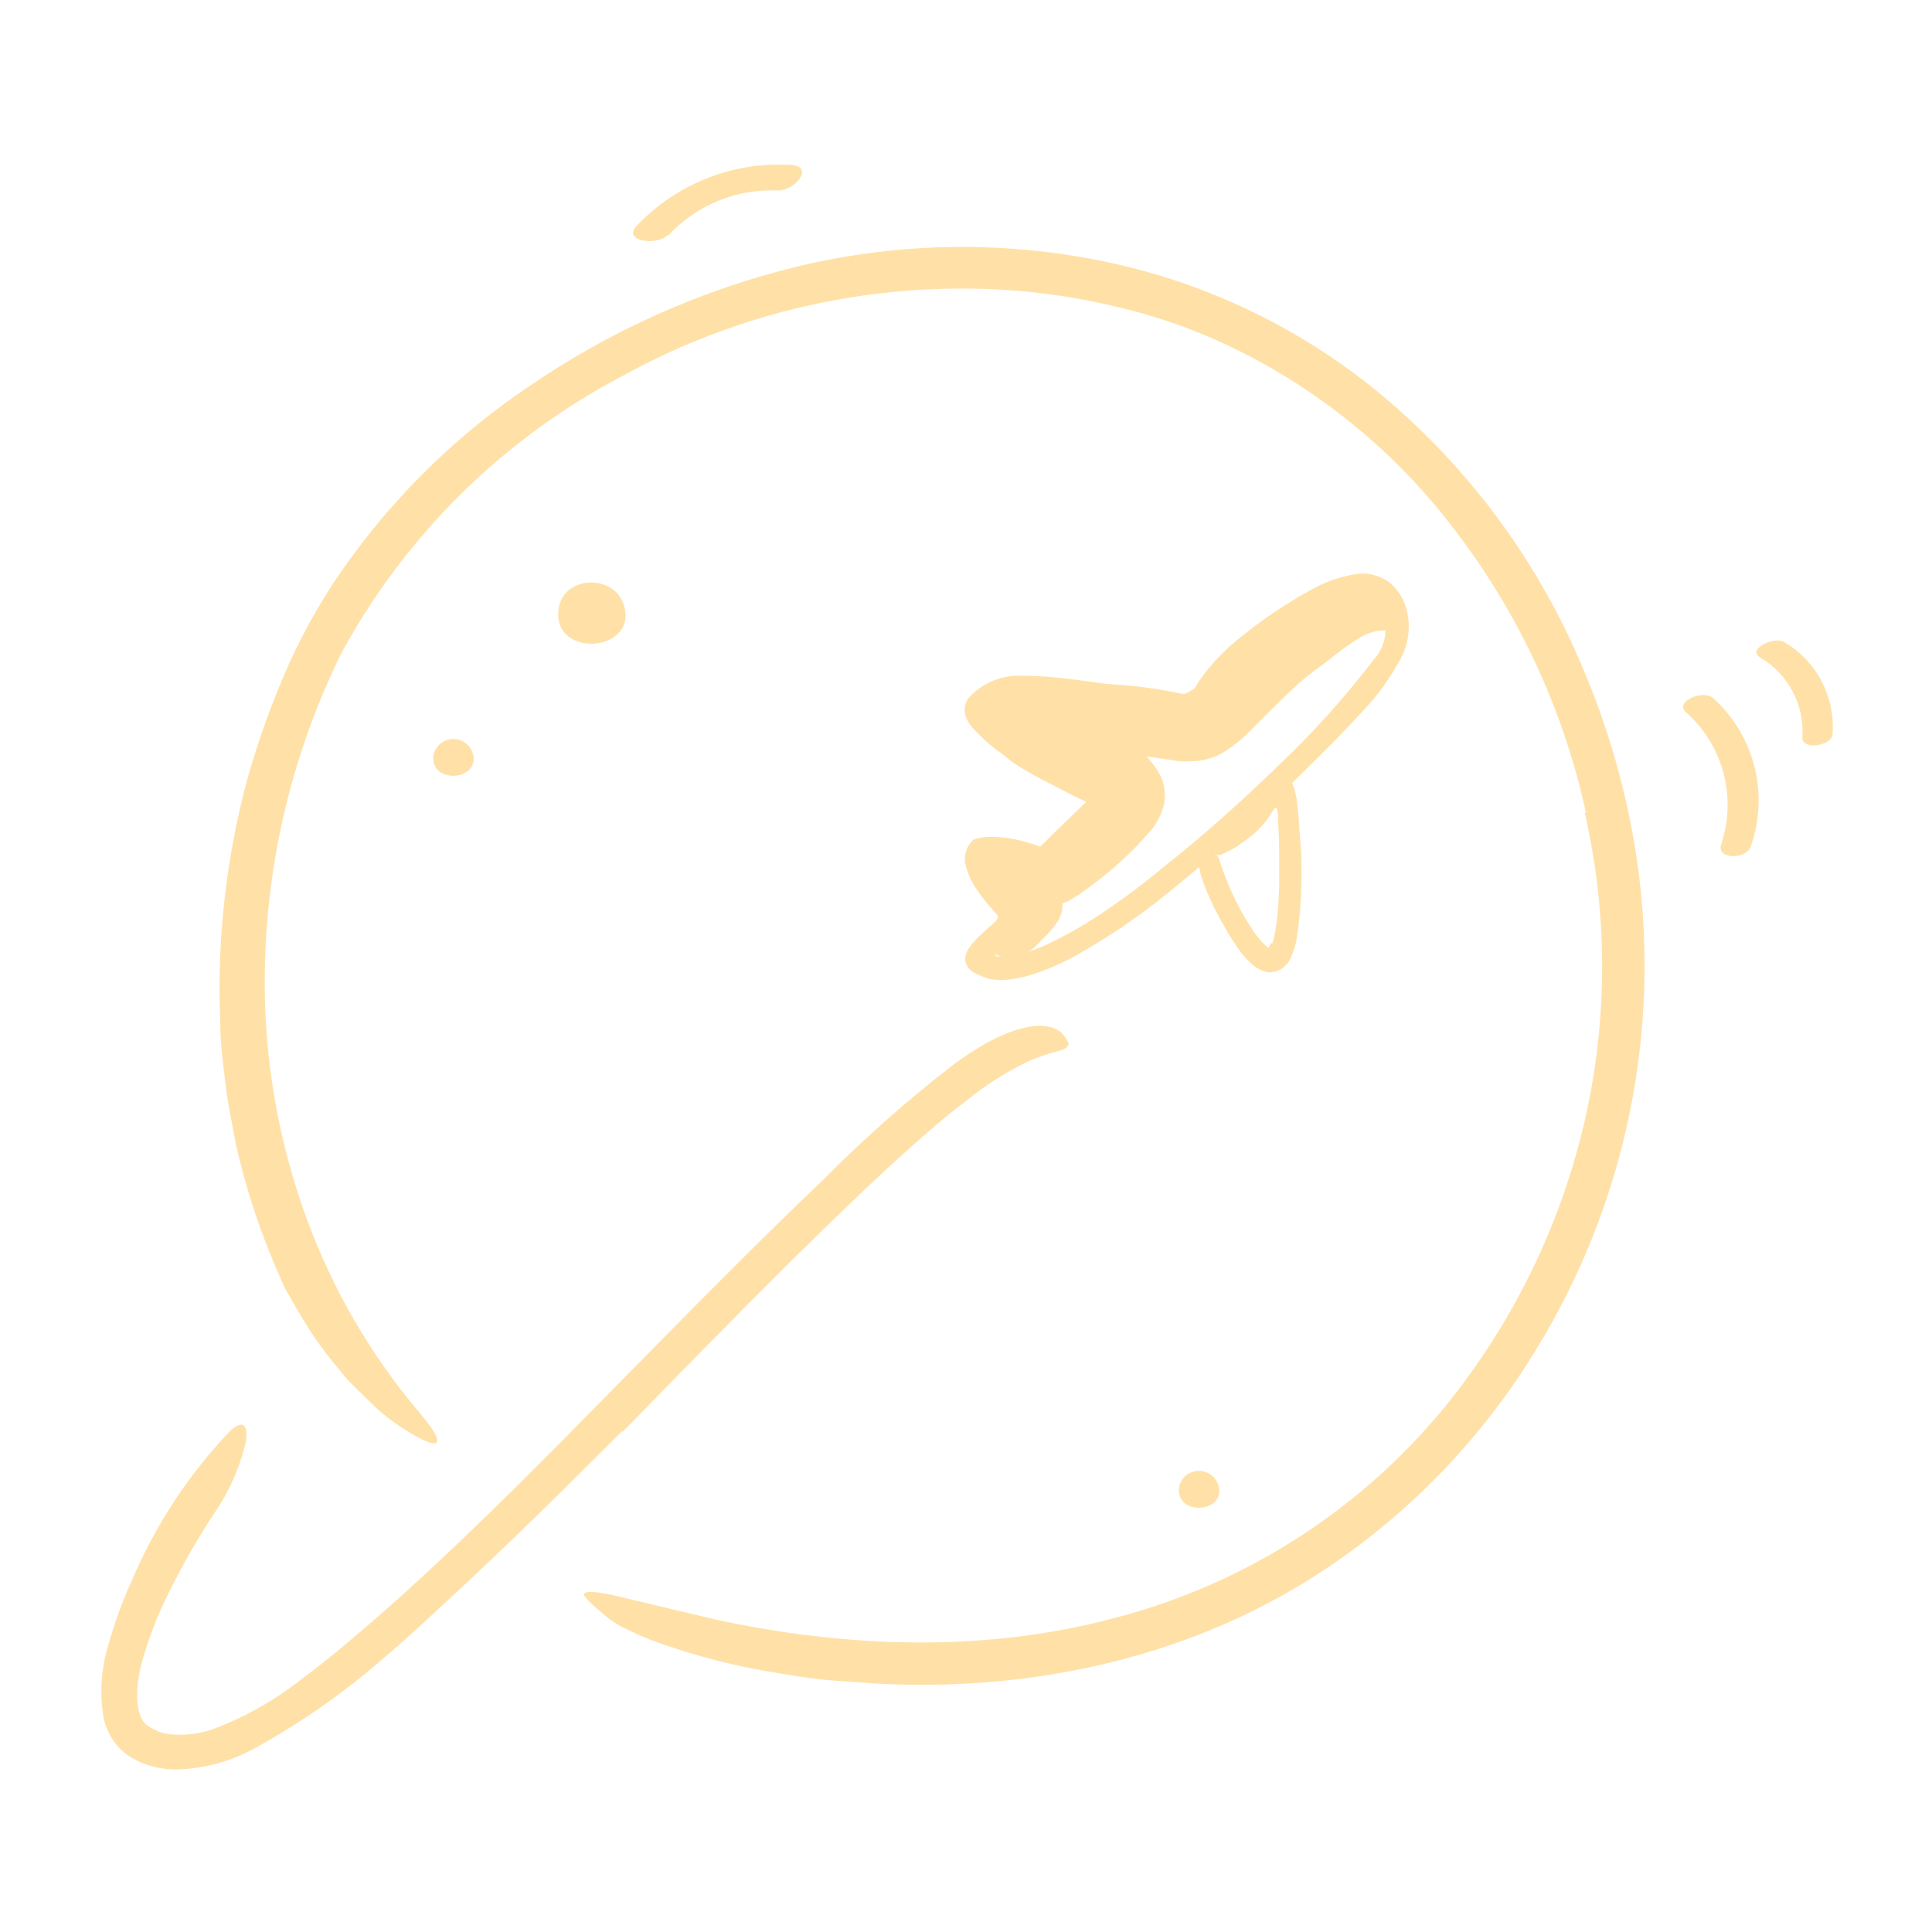 <svg width="400" height="400" viewBox="0 0 400 400" fill="none" xmlns="http://www.w3.org/2000/svg">
<path d="M328.344 168.251C323.801 147.391 314.792 127.764 301.938 110.719C289.245 93.606 272.462 79.949 253.125 71.001C246.101 67.787 238.773 65.284 231.25 63.532C223.698 61.707 216.003 60.536 208.25 60.032C180.612 58.299 153.054 64.489 128.813 77.876C104.186 90.812 83.956 110.77 70.688 135.219C59.775 157.368 54.341 181.814 54.844 206.501C55.194 222.176 58.13 237.687 63.531 252.407C68.898 267.038 76.8 280.61 86.875 292.501C93.125 299.813 90.906 300.594 83.531 295.782C81.284 294.378 79.19 292.744 77.281 290.907L73.781 287.501L71.906 285.594L70.156 283.469C67.502 280.363 65.099 277.05 62.969 273.563C61.844 271.688 60.719 269.751 59.562 267.719C58.406 265.688 57.594 263.501 56.625 261.282C53.321 253.412 50.717 245.266 48.844 236.938C48.062 232.751 47.188 228.563 46.688 224.438C46.188 220.313 45.594 216.001 45.594 211.751C44.883 194.772 46.77 177.785 51.188 161.376C53.476 153.217 56.359 145.238 59.812 137.501C63.326 129.687 67.663 122.27 72.75 115.376C82.819 101.579 95.212 89.641 109.375 80.094C126.37 68.411 145.36 59.938 165.406 55.094C185.737 50.256 206.87 49.84 227.375 53.876C249.891 58.307 270.856 68.553 288.188 83.594C305.406 98.555 318.935 117.293 327.719 138.344C333.187 151.166 336.969 164.643 338.969 178.438C343.971 213.43 336.611 249.071 318.156 279.219C307.227 297.257 292.5 312.698 275 324.469C247.938 342.751 215.156 350.063 183.156 348.657C179.594 348.469 176.125 348.188 172.594 347.938C169.063 347.688 165.625 347.157 162.094 346.563C152.841 345.175 143.752 342.851 134.969 339.626C132.64 338.716 130.365 337.673 128.156 336.501C126.663 335.611 125.27 334.563 124 333.376C122.952 332.535 121.98 331.604 121.094 330.594C120.25 329.344 122.469 329.282 127.031 330.282L147.75 335.219C174.656 341.094 203.594 342.313 230.938 334.938C258.618 327.731 283.174 311.65 300.844 289.157C314.017 272.311 323.33 252.778 328.125 231.938C332.891 211.008 332.891 189.274 328.125 168.344L328.344 168.251Z" fill="#FFE1A8"/>
<path d="M128.813 296.283C117.156 307.97 105.406 319.627 93.188 330.877C88.719 335.002 84.344 339.189 79.656 343.095C71.459 350.299 62.499 356.586 52.938 361.845C47.842 364.726 42.103 366.273 36.25 366.345C33.078 366.339 29.963 365.498 27.219 363.908C25.783 363.019 24.539 361.855 23.557 360.482C22.575 359.108 21.876 357.554 21.5 355.908C20.571 350.793 20.893 345.528 22.438 340.564C23.738 335.886 25.41 331.32 27.438 326.908C32.288 315.545 39.147 305.149 47.688 296.22C50.625 293.564 51.469 295.439 50.812 298.939C49.535 304.114 47.333 309.016 44.312 313.408C41.054 318.326 38.1 323.44 35.469 328.72C32.81 333.811 30.715 339.176 29.219 344.72C27.938 350.002 28.031 355.47 30.5 357.22C32.228 358.491 34.324 359.161 36.469 359.127C39.059 359.24 41.647 358.858 44.094 358.002C50.797 355.489 57.061 351.935 62.656 347.47C68.625 343.064 74.344 338.095 79.969 333.189C92.281 322.283 104.125 310.658 115.875 298.814L137.438 276.939C148.313 265.877 159.313 254.877 170.5 244.189C178.934 235.677 187.923 227.732 197.406 220.408C199.577 218.796 201.842 217.314 204.188 215.97C213.281 210.97 218.438 211.97 220.188 214.314C220.633 214.808 220.983 215.38 221.219 216.002C221.219 216.877 220.438 217.252 219.031 217.627C216.826 218.194 214.673 218.947 212.594 219.877C208.133 222.053 203.938 224.737 200.094 227.877C195.938 231.002 191.906 234.502 187.875 238.127C179.781 245.377 171.875 253.127 163.969 260.908C152.281 272.564 140.625 284.377 128.969 296.408L128.813 296.283Z" fill="#FFE1A8"/>
<path d="M207.656 183.345L209 184.938L210.094 186.095L211.594 187.595C211.636 188.64 211.573 189.687 211.406 190.72C211.219 191.22 211 191.751 210.781 192.251L209.844 193.657C208.95 194.766 207.979 195.81 206.937 196.782C206.664 196.996 206.412 197.237 206.187 197.501C206 197.501 206.187 197.845 206.187 197.907C206.361 198.027 206.571 198.082 206.781 198.063C207.237 198.126 207.7 198.126 208.156 198.063C208.65 198.045 209.142 197.982 209.625 197.876C211.774 197.466 213.871 196.816 215.875 195.938C220.03 194.051 224.023 191.824 227.812 189.282C232.531 186.157 237.187 182.626 241.469 179.063C249.344 172.813 256.875 166.032 264.156 159.001C271.49 152.102 278.252 144.619 284.375 136.626C285.694 135.2 286.538 133.4 286.79 131.475C287.041 129.549 286.689 127.593 285.781 125.876C284.312 122.751 279.531 124.157 275.875 125.876C270.876 128.45 266.154 131.529 261.781 135.063C257.281 138.532 252.906 142.188 248.531 145.845C243.156 150.532 246.094 140.501 256.75 132.001C261.465 128.162 266.529 124.772 271.875 121.876C274.88 120.21 278.181 119.149 281.594 118.751C283.846 118.634 286.065 119.333 287.844 120.72C289.453 122.126 290.616 123.973 291.187 126.032C291.679 127.87 291.797 129.788 291.534 131.672C291.271 133.556 290.632 135.368 289.656 137.001C288.126 139.734 286.359 142.327 284.375 144.751C280.312 149.345 276.156 153.626 271.875 157.813C261.585 168.148 250.691 177.863 239.25 186.907C234.022 190.963 228.496 194.62 222.719 197.845C219.743 199.513 216.601 200.864 213.344 201.876C211.637 202.406 209.876 202.742 208.094 202.876C207.617 202.938 207.133 202.938 206.656 202.876C206.058 202.869 205.462 202.806 204.875 202.688C203.716 202.347 202.595 201.886 201.531 201.313C200.683 200.784 200.077 199.942 199.844 198.97C199.789 197.972 200.088 196.988 200.687 196.188C201.313 195.298 202.036 194.48 202.844 193.751L204.5 192.157C205.125 191.697 205.711 191.185 206.25 190.626C206.469 190.282 206.781 189.751 206.469 189.407L205.687 188.563L204.312 186.97C203.399 185.873 202.564 184.714 201.812 183.501C200.944 182.171 200.31 180.702 199.937 179.157C199.695 178.21 199.715 177.216 199.996 176.279C200.277 175.343 200.808 174.502 201.531 173.845C202.374 173.529 203.258 173.34 204.156 173.282C204.905 173.221 205.657 173.221 206.406 173.282C207.73 173.363 209.046 173.54 210.344 173.813C211.312 174.032 212.25 174.282 213.219 174.563L214.469 174.938L215.187 175.22C215.437 175.407 215.562 175.001 215.75 174.907L216.406 174.282L218.406 172.282L224.875 166.032L221.75 164.501L216.875 161.907C213.655 160.139 210.526 158.21 207.5 156.126C205.578 154.79 203.798 153.261 202.187 151.563C201.232 150.693 200.475 149.627 199.969 148.438C199.7 147.729 199.634 146.959 199.777 146.214C199.921 145.469 200.268 144.779 200.781 144.22C202.211 142.736 203.947 141.582 205.868 140.837C207.79 140.092 209.85 139.775 211.906 139.907C215.546 139.947 219.179 140.229 222.781 140.751C225.281 141.063 227.719 141.376 230.219 141.751C239.594 143.157 242.281 143.876 244.062 145.501C244.485 145.835 244.882 146.201 245.25 146.595C246 147.751 242.125 148.063 235.281 147.313C229.656 146.688 223.969 145.876 218.375 145.282C215.679 144.969 212.96 144.886 210.25 145.032C209.116 145.103 207.999 145.345 206.937 145.751C206.484 145.941 206.054 146.182 205.656 146.47L205.062 146.907L204.812 147.188L205.156 147.626C205.443 147.982 205.757 148.316 206.094 148.626C207.687 150.092 209.401 151.419 211.219 152.595C215.131 155.061 219.168 157.324 223.312 159.376L227.5 161.47L233.219 164.157L218.75 178.72L217.437 180.032C216.969 180.438 216.594 181.126 215.969 180.657L212.5 179.47C211.474 179.125 210.431 178.833 209.375 178.595C208.347 178.356 207.302 178.199 206.25 178.126H205.031C205.031 178.126 205.031 178.626 205.344 178.938C206.074 180.424 206.976 181.819 208.031 183.095L207.656 183.345Z" fill="#FFE1A8"/>
<path d="M263.438 195.343C263.973 193.434 264.318 191.476 264.469 189.499C264.688 187.405 264.781 185.249 264.844 183.249C264.844 181.687 264.844 180.124 264.844 178.53C264.844 175.812 264.844 172.812 264.594 170.374C264.636 169.781 264.636 169.186 264.594 168.593C264.562 168.244 264.499 167.899 264.406 167.562C264.406 167.562 264.219 167.187 264.063 167.218C263.953 167.307 263.858 167.412 263.781 167.53C263.469 167.937 263.156 168.468 262.813 168.968C262.647 169.263 262.459 169.545 262.25 169.812C261.837 170.361 261.388 170.883 260.906 171.374C260.301 172.043 259.631 172.65 258.906 173.187C258.277 173.711 257.62 174.201 256.938 174.655C255.597 175.629 254.137 176.427 252.594 177.03C252.156 177.03 251.594 177.03 251.688 176.499C251.565 176.435 251.466 176.334 251.405 176.211C251.343 176.088 251.322 175.948 251.344 175.812C251.298 175.48 251.298 175.143 251.344 174.812C251.407 174.005 251.644 173.222 252.038 172.516C252.432 171.809 252.973 171.196 253.625 170.718C254.836 169.926 256.004 169.07 257.125 168.155C257.619 167.722 258.069 167.24 258.469 166.718C259.375 165.624 260.313 164.062 261.188 162.749C261.544 162.09 261.986 161.481 262.5 160.937C262.863 160.73 263.252 160.572 263.656 160.468C264.344 160.468 264.844 159.749 265.875 160.468C266.289 160.635 266.662 160.889 266.969 161.212C267.276 161.536 267.511 161.921 267.656 162.343C268.118 163.603 268.422 164.915 268.563 166.249C269.031 170.28 269 171.562 269.188 173.78C269.375 175.999 269.469 177.874 269.469 180.03C269.515 184.62 269.212 189.206 268.563 193.749C268.355 195.283 267.923 196.778 267.281 198.187C266.929 199.116 266.299 199.914 265.477 200.473C264.655 201.032 263.681 201.325 262.688 201.312C261.322 201.093 260.057 200.46 259.063 199.499C258.228 198.736 257.465 197.9 256.781 196.999C255.515 195.266 254.367 193.449 253.344 191.562C251.689 188.739 250.277 185.78 249.125 182.718C248.855 182.016 248.635 181.295 248.469 180.562C247.813 177.78 248.656 175.968 250.188 175.937C250.505 175.919 250.82 175.996 251.094 176.155C251.719 177.062 252.281 177.03 252.594 178.437C254.194 183.444 256.475 188.208 259.375 192.593C259.898 193.38 260.472 194.132 261.094 194.843C261.55 195.347 262.052 195.808 262.594 196.218C262.594 196.218 262.875 195.937 263.094 195.249L263.438 195.343Z" fill="#FFE1A8"/>
<path d="M215.375 194.874C214.726 195.676 213.956 196.371 213.094 196.937C212.511 197.297 211.88 197.57 211.219 197.749C209.931 198.061 208.602 198.167 207.281 198.062C206.406 198.062 205.187 196.78 205.719 195.874L208.406 191.624L208.625 191.343V191.093C208.774 190.872 208.91 190.642 209.031 190.405C209.122 190.272 209.179 190.118 209.195 189.958C209.212 189.797 209.188 189.635 209.126 189.486C209.064 189.337 208.965 189.206 208.84 189.104C208.714 189.003 208.565 188.935 208.406 188.905C208.406 188.905 208.219 188.905 208.125 188.749H207.969L207.375 188.343C206.562 187.78 205.719 187.218 204.844 186.562C204.328 186.189 203.837 185.781 203.375 185.343C203.051 185.041 202.748 184.717 202.469 184.374C202.248 184.11 202.049 183.828 201.875 183.53C201.729 183.346 201.604 183.147 201.5 182.937C201.5 182.562 201.187 182.187 201.062 181.812V181.249C201.013 180.782 201.013 180.31 201.062 179.843C201.092 178.741 201.404 177.665 201.969 176.718C202.607 175.645 203.54 174.777 204.656 174.218C205.141 173.966 205.655 173.777 206.187 173.655H206.906H207.219C207.779 173.594 208.345 173.594 208.906 173.655C209.308 173.706 209.705 173.79 210.094 173.905C210.524 173.955 210.939 174.093 211.312 174.312C212.458 174.905 213.662 175.377 214.906 175.718L215.719 175.937H215.937L218.25 173.749C219.937 172.062 221.594 170.28 223.125 168.468L225.281 165.78L224.312 165.343L222.719 164.687L221.156 164.062L219.469 163.28L216.594 161.843C214.448 160.768 212.362 159.579 210.344 158.28C208.78 157.267 207.396 156 206.25 154.53C205.857 154.037 205.502 153.515 205.187 152.968C205.019 152.699 204.873 152.417 204.75 152.124C204.582 151.751 204.446 151.364 204.344 150.968C204.171 150.454 204.076 149.917 204.062 149.374C204 148.751 204 148.123 204.062 147.499C204.255 146.447 204.658 145.445 205.249 144.553C205.84 143.661 206.606 142.899 207.5 142.312C208.262 141.808 209.094 141.419 209.969 141.155C211.512 140.711 213.113 140.501 214.719 140.53C215.969 140.53 217.094 140.53 218.187 140.718C220.375 140.905 222.469 141.155 224.437 141.405C225.783 141.686 227.165 141.749 228.531 141.593C234.06 141.82 239.559 142.521 244.969 143.687H245.125C245.464 143.594 245.79 143.458 246.094 143.28C246.772 142.889 247.429 142.461 248.062 141.999C249.094 141.312 250.594 140.062 251.937 138.874L256.156 135.562C259.034 133.323 262.028 131.237 265.125 129.312C265.964 128.635 266.931 128.135 267.969 127.843C270.424 127.366 272.794 126.523 275 125.343C278.259 123.798 281.887 123.202 285.469 123.624C287.389 123.985 289.13 124.988 290.406 126.468C291.562 127.624 289.875 128.405 289.437 128.374C288.031 128.187 288.656 129.374 288.375 129.937C288.286 130.149 288.171 130.348 288.031 130.53C287.836 130.576 287.633 130.576 287.437 130.53H286.875H286.094C284.635 130.649 283.219 131.075 281.937 131.78C279.468 133.274 277.117 134.956 274.906 136.812C274.906 136.812 273.625 137.749 271.781 139.124C269.937 140.499 267.719 142.499 265.531 144.655C263.344 146.812 260.937 149.155 259 151.155C257.344 152.86 255.498 154.369 253.5 155.655C251.334 156.967 248.845 157.649 246.312 157.624C245.152 157.71 243.985 157.636 242.844 157.405C241.687 157.218 237.25 156.562 232.875 156.093C228.5 155.624 224.375 155.28 224.031 155.28C222.094 155.28 220.156 155.28 218.344 155.28H215.625C215.303 155.316 214.978 155.316 214.656 155.28H214.375C214.375 155.28 214.375 155.468 214.375 154.968C214.256 154.29 214.089 153.622 213.875 152.968C213.875 152.499 213.594 152.062 213.469 151.624C213.333 151.226 213.165 150.84 212.969 150.468C212.868 150.169 212.709 149.892 212.5 149.655C212.281 149.405 212.312 149.312 212.125 149.187C211.875 149.187 211.937 149.062 212.125 149.187C212.334 149.169 212.537 149.105 212.719 148.999L214.344 148.093L214.625 147.937C215.537 147.315 216.367 146.58 217.094 145.749C217.094 145.749 217.094 145.749 217.375 145.749L218.75 146.53C219.906 147.124 221.344 147.749 222.969 148.405L225.687 149.655L227.906 150.718L230.5 152.03L232 152.812C232.75 153.218 233.406 153.655 234.125 154.093C236.804 155.694 238.972 158.024 240.375 160.812C240.971 162.212 241.238 163.73 241.156 165.249C241.15 165.999 241.001 166.742 240.719 167.437C240.509 168.186 240.215 168.909 239.844 169.593C239.314 170.638 238.629 171.597 237.812 172.437C237.346 173.028 236.845 173.591 236.312 174.124L235.062 175.468C231.955 178.609 228.589 181.484 225 184.062L223.531 185.093C223.344 185.28 222.844 185.499 222.469 185.78L221.281 186.53C220.46 186.91 219.615 187.234 218.75 187.499C217.84 187.655 216.91 187.655 216 187.499C211.656 186.812 210.187 185.78 208.031 185.499H207.344C207.344 185.499 207.094 185.499 207 185.499L207.219 184.624C207.728 183.117 207.92 181.521 207.781 179.937C207.884 179.96 207.991 179.96 208.094 179.937L209.187 179.374C209.714 179.047 210.215 178.682 210.687 178.28L211.625 177.53C211.875 177.28 212.312 176.843 212.187 176.999L212.5 177.374C213.031 177.937 213.875 178.655 214.719 179.405L215.406 180.03C215.742 180.319 216.055 180.632 216.344 180.968C217 181.562 217.5 182.187 218 182.718C218.463 183.359 218.871 184.039 219.219 184.749C219.48 185.208 219.699 185.689 219.875 186.187C220.027 187.043 220.006 187.921 219.813 188.769C219.62 189.618 219.258 190.418 218.75 191.124C217.773 192.5 216.641 193.759 215.375 194.874Z" fill="#FFE1A8"/>
<path d="M138.313 48.813C141.173 45.697 144.68 43.243 148.588 41.623C152.496 40.004 156.711 39.258 160.938 39.438C164.5 39.626 168.875 34.376 163.656 34.126C157.779 33.787 151.899 34.729 146.422 36.888C140.946 39.046 136.003 42.369 131.938 46.626C128.563 49.97 136 50.97 138.188 48.688L138.313 48.813Z" fill="#FFE1A8"/>
<path d="M348.969 147.375C352.742 150.688 355.459 155.038 356.781 159.882C358.103 164.727 357.973 169.853 356.406 174.625C355.125 178.031 361.469 177.968 362.437 175.343C364.344 170.032 364.631 164.275 363.263 158.801C361.894 153.327 358.931 148.382 354.75 144.593C352.687 142.625 346.719 145.25 348.969 147.375Z" fill="#FFE1A8"/>
<path d="M364.437 136.159C367.294 137.828 369.626 140.265 371.167 143.192C372.708 146.12 373.397 149.422 373.156 152.721C373.156 155.503 379.406 154.315 379.406 152.003C379.696 148.196 378.906 144.384 377.126 141.006C375.345 137.628 372.648 134.822 369.344 132.909C367.437 131.69 361.656 134.378 364.312 136.034L364.437 136.159Z" fill="#FFE1A8"/>
<path d="M129.5 126.937C130.125 135.28 114.219 135.812 115.656 125.999C116.625 119.124 127.281 118.687 129.219 125.437C129.367 125.925 129.461 126.428 129.5 126.937Z" fill="#FFE1A8"/>
<path d="M98.062 156.843C98.437 161.812 88.906 162.155 89.75 156.249C89.962 155.351 90.462 154.548 91.175 153.961C91.887 153.375 92.772 153.039 93.694 153.003C94.615 152.968 95.523 153.235 96.279 153.765C97.034 154.295 97.595 155.058 97.875 155.937C97.967 156.232 98.03 156.535 98.062 156.843Z" fill="#FFE1A8"/>
<path d="M252.438 308.374C252.813 313.374 243.25 313.687 244.125 307.78C244.337 306.883 244.838 306.079 245.55 305.493C246.262 304.906 247.147 304.57 248.069 304.534C248.991 304.499 249.899 304.767 250.654 305.296C251.409 305.826 251.97 306.589 252.25 307.468C252.339 307.764 252.402 308.067 252.438 308.374Z" fill="#FFE1A8"/>
</svg>
